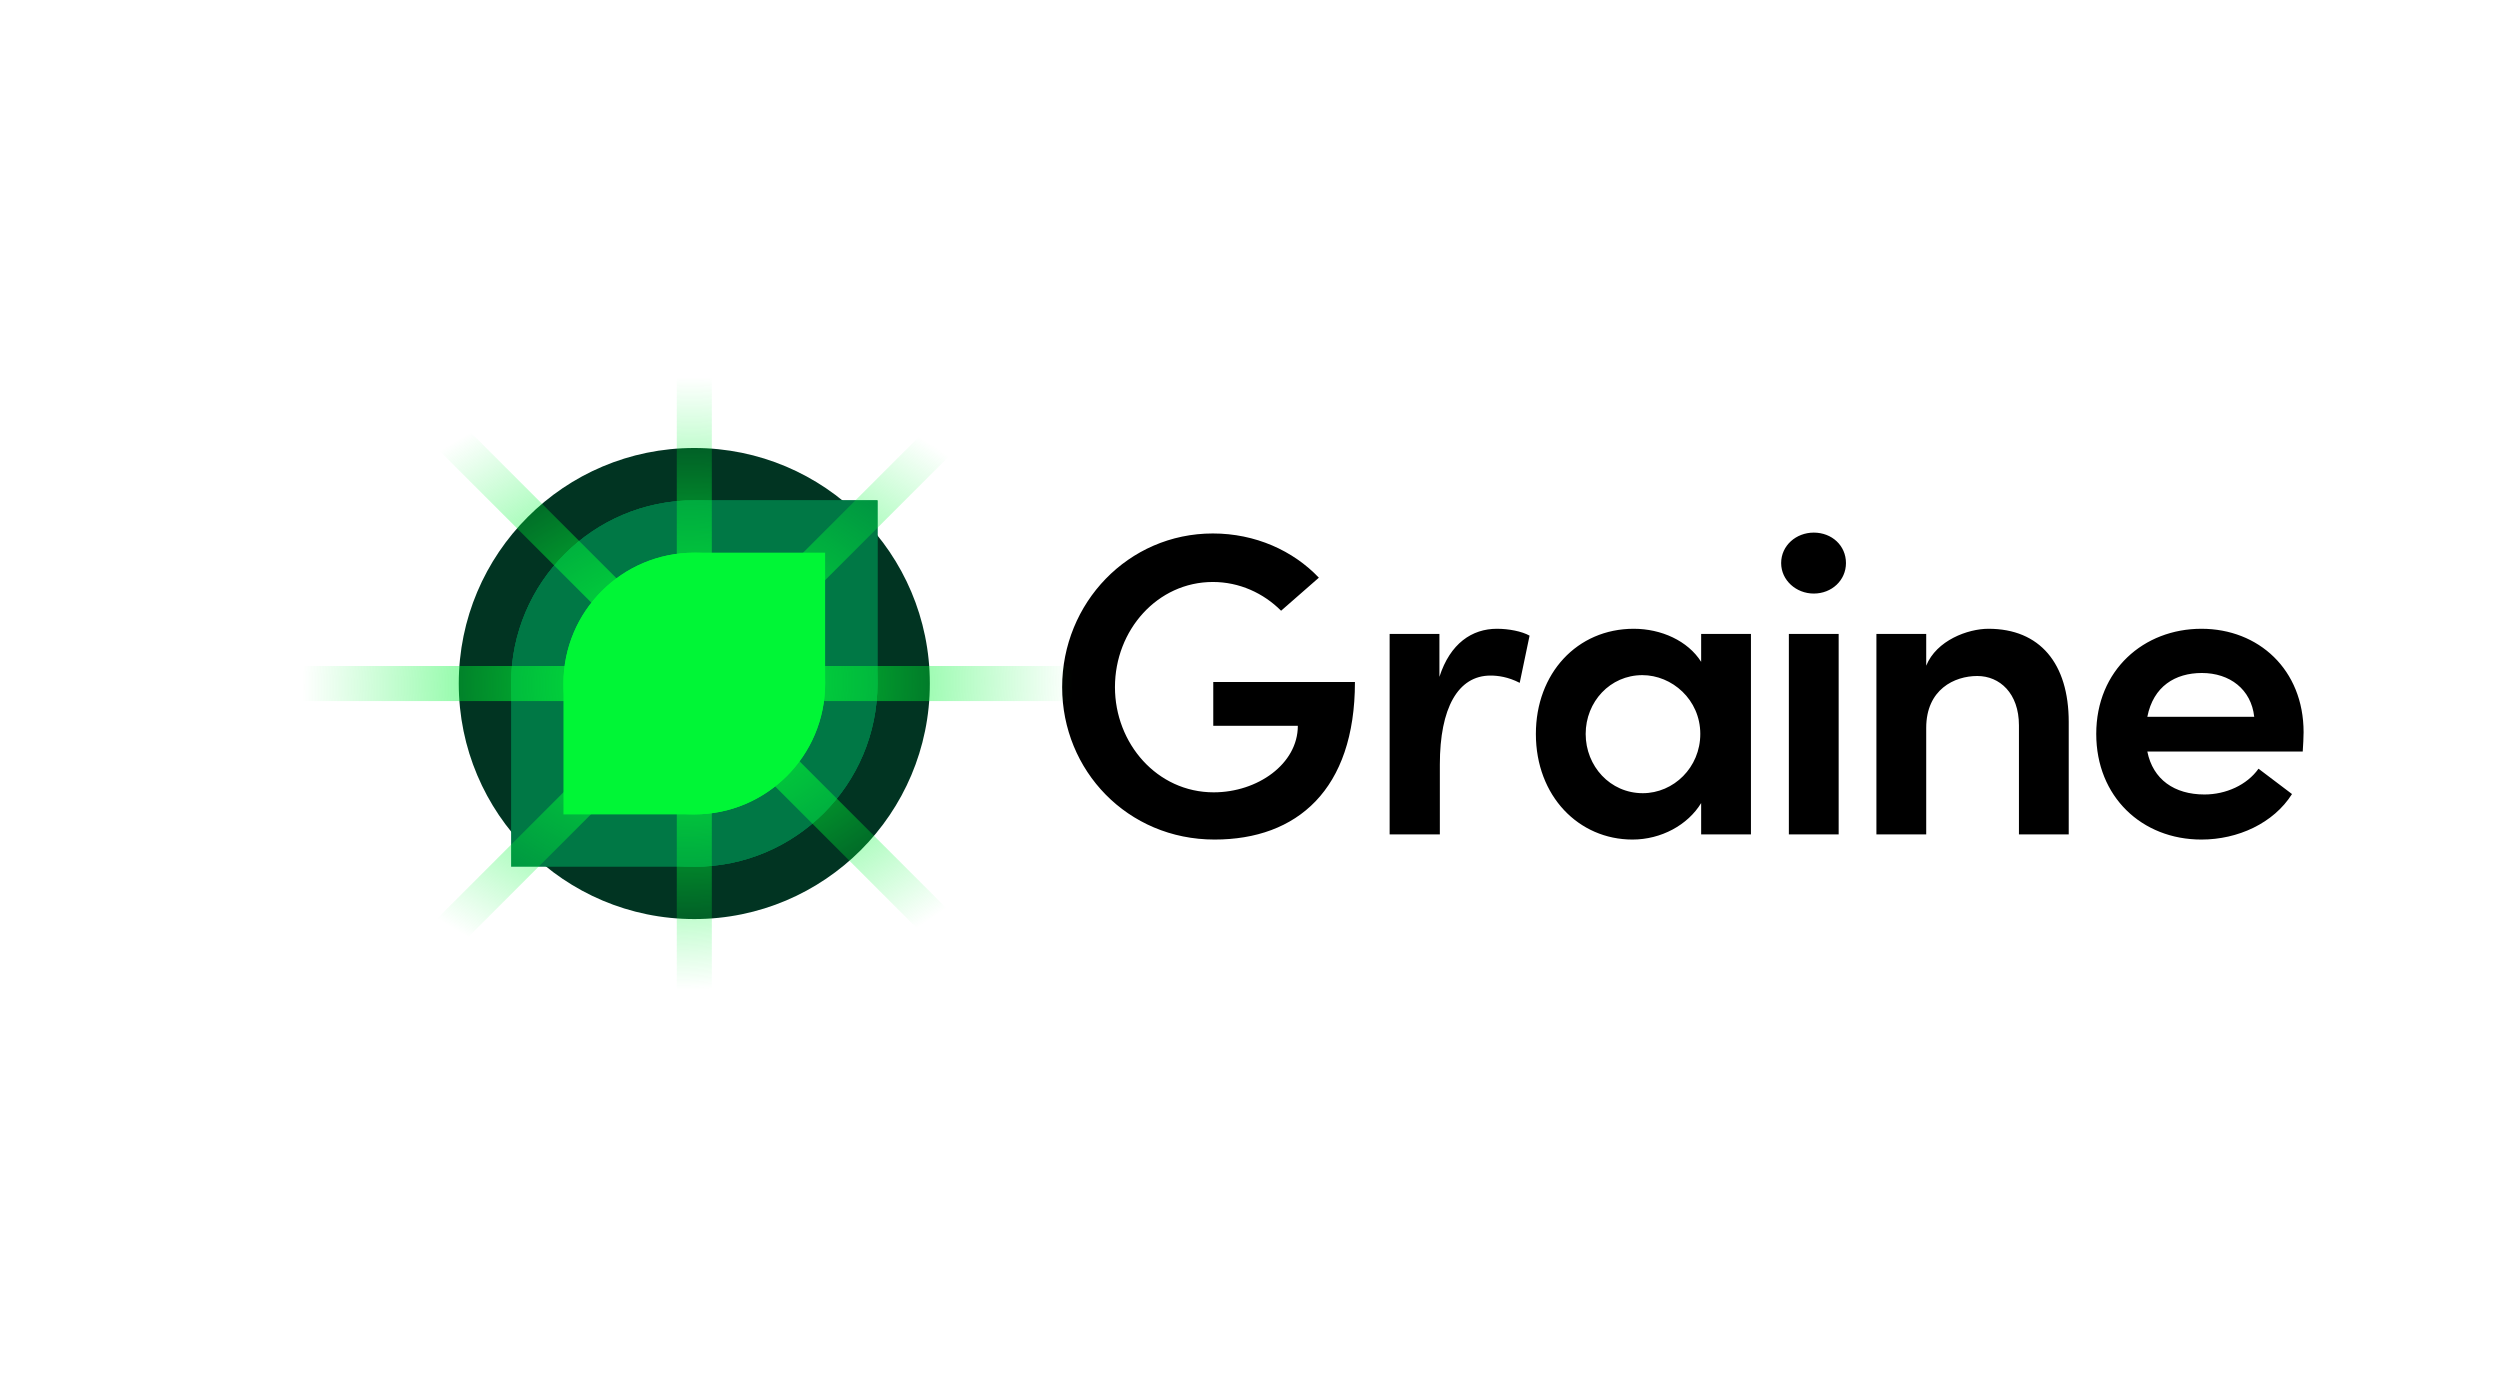 <svg xmlns="http://www.w3.org/2000/svg" width="163" height="90" viewBox="0 0 163 90" fill="none"><path d="M79.189 54.739C73.507 54.739 69.252 50.232 69.252 44.802C69.252 39.316 73.563 34.782 79.077 34.782C81.848 34.782 84.311 35.901 85.99 37.665L83.527 39.82C82.38 38.672 80.812 37.945 79.077 37.945C75.466 37.945 72.695 41.08 72.695 44.802C72.695 48.469 75.438 51.66 79.133 51.66C81.988 51.66 84.619 49.813 84.619 47.321H79.105V44.466H88.342C88.342 51.492 84.563 54.739 79.189 54.739ZM97.601 40.996C98.385 40.996 99.225 41.164 99.728 41.444L99.085 44.522C98.329 44.131 97.657 44.047 97.181 44.047C95.054 44.047 93.878 46.174 93.878 49.841V54.403H90.604V41.331H93.85V44.131C94.55 41.947 95.978 40.996 97.601 40.996ZM110.915 43.151V41.331H114.162V54.403H110.915V52.36C110.048 53.787 108.312 54.739 106.437 54.739C102.938 54.739 100.139 51.912 100.139 47.853C100.139 43.907 102.826 40.996 106.521 40.996C108.312 40.996 110.048 41.779 110.915 43.151ZM107.109 51.716C109.124 51.716 110.859 50.036 110.859 47.853C110.859 45.614 109.012 44.019 107.081 44.019C104.981 44.019 103.386 45.754 103.386 47.853C103.386 49.953 104.981 51.716 107.109 51.716ZM118.258 38.7C117.11 38.7 116.131 37.833 116.131 36.713C116.131 35.566 117.11 34.726 118.258 34.726C119.433 34.726 120.357 35.566 120.357 36.713C120.357 37.833 119.433 38.7 118.258 38.7ZM119.881 54.403H116.634V41.331H119.881V54.403ZM129.647 40.996C133.006 40.996 134.881 43.263 134.881 47.069V54.403H131.635V47.293C131.635 45.194 130.375 44.075 128.92 44.075C127.436 44.075 125.589 44.942 125.589 47.461V54.403H122.342V41.331H125.589V43.403C126.26 41.751 128.304 40.996 129.647 40.996ZM150.194 47.741C150.194 48.105 150.166 48.525 150.138 49.001H140.006C140.37 50.82 141.769 51.8 143.729 51.8C145.128 51.8 146.5 51.184 147.255 50.12L149.439 51.772C148.235 53.675 145.912 54.739 143.533 54.739C139.642 54.739 136.675 51.94 136.675 47.853C136.675 43.683 139.782 40.996 143.533 40.996C147.255 40.996 150.194 43.655 150.194 47.741ZM140.006 46.734H146.975C146.779 44.942 145.38 43.879 143.561 43.879C141.825 43.879 140.398 44.746 140.006 46.734Z" fill="black"></path><circle cx="45.268" cy="44.566" r="15.357" fill="#013422"></circle><path d="M57.212 44.566C57.212 51.163 51.864 56.511 45.268 56.511C38.671 56.511 33.323 51.163 33.323 44.566C33.323 37.97 38.671 32.622 45.268 32.622H57.212V44.566Z" fill="#007845"></path><path d="M33.324 44.567C33.324 37.97 38.672 32.622 45.268 32.622C51.865 32.622 57.213 37.97 57.213 44.567C57.213 51.163 51.865 56.511 45.268 56.511L33.324 56.511L33.324 44.567Z" fill="#007845"></path><path d="M57.212 44.566C57.212 51.163 51.864 56.511 45.268 56.511C38.671 56.511 33.323 51.163 33.323 44.566C33.323 37.97 38.671 32.622 45.268 32.622H57.212V44.566Z" fill="#007845"></path><path fill-rule="evenodd" clip-rule="evenodd" d="M0.732 45.708L0.732 43.424H42.687L13.145 13.883L14.76 12.268L44.127 41.635L44.127 0.031L46.411 0.031L46.411 41.985L76.128 12.267L77.743 13.882L48.201 43.424H89.803V45.708H48.2L77.743 75.25L76.127 76.865L46.411 47.148V89.102H44.127V47.498L14.76 76.865L13.145 75.25L42.687 45.708H0.732Z" fill="url(#paint0_radial_278_516)"></path><path fill-rule="evenodd" clip-rule="evenodd" d="M45.267 53.097C49.978 53.097 53.798 49.277 53.798 44.566V36.035H45.267C40.555 36.035 36.736 39.854 36.736 44.566C36.736 49.277 40.555 53.097 45.267 53.097ZM45.268 49.267C47.864 49.267 49.969 47.163 49.969 44.566V39.865H45.268C42.671 39.865 40.566 41.97 40.566 44.566C40.566 47.163 42.671 49.267 45.268 49.267Z" fill="#00F636"></path><path fill-rule="evenodd" clip-rule="evenodd" d="M45.269 36.036C40.557 36.036 36.738 39.855 36.738 44.567L36.738 53.098L45.269 53.098C49.98 53.098 53.8 49.279 53.8 44.567C53.8 39.855 49.98 36.036 45.269 36.036ZM45.268 39.865C42.672 39.865 40.567 41.97 40.567 44.566L40.567 49.267L45.268 49.267C47.864 49.267 49.969 47.163 49.969 44.566C49.969 41.97 47.864 39.865 45.268 39.865Z" fill="#00F636"></path><circle cx="45.268" cy="44.566" r="5.375" fill="#00F636"></circle><defs><radialGradient id="paint0_radial_278_516" cx="0" cy="0" r="1" gradientUnits="userSpaceOnUse" gradientTransform="translate(44.831 44.566) rotate(88.748) scale(19.989 25.084)"><stop stop-color="#01F636"></stop><stop offset="1" stop-color="#01F636" stop-opacity="0"></stop></radialGradient></defs></svg>